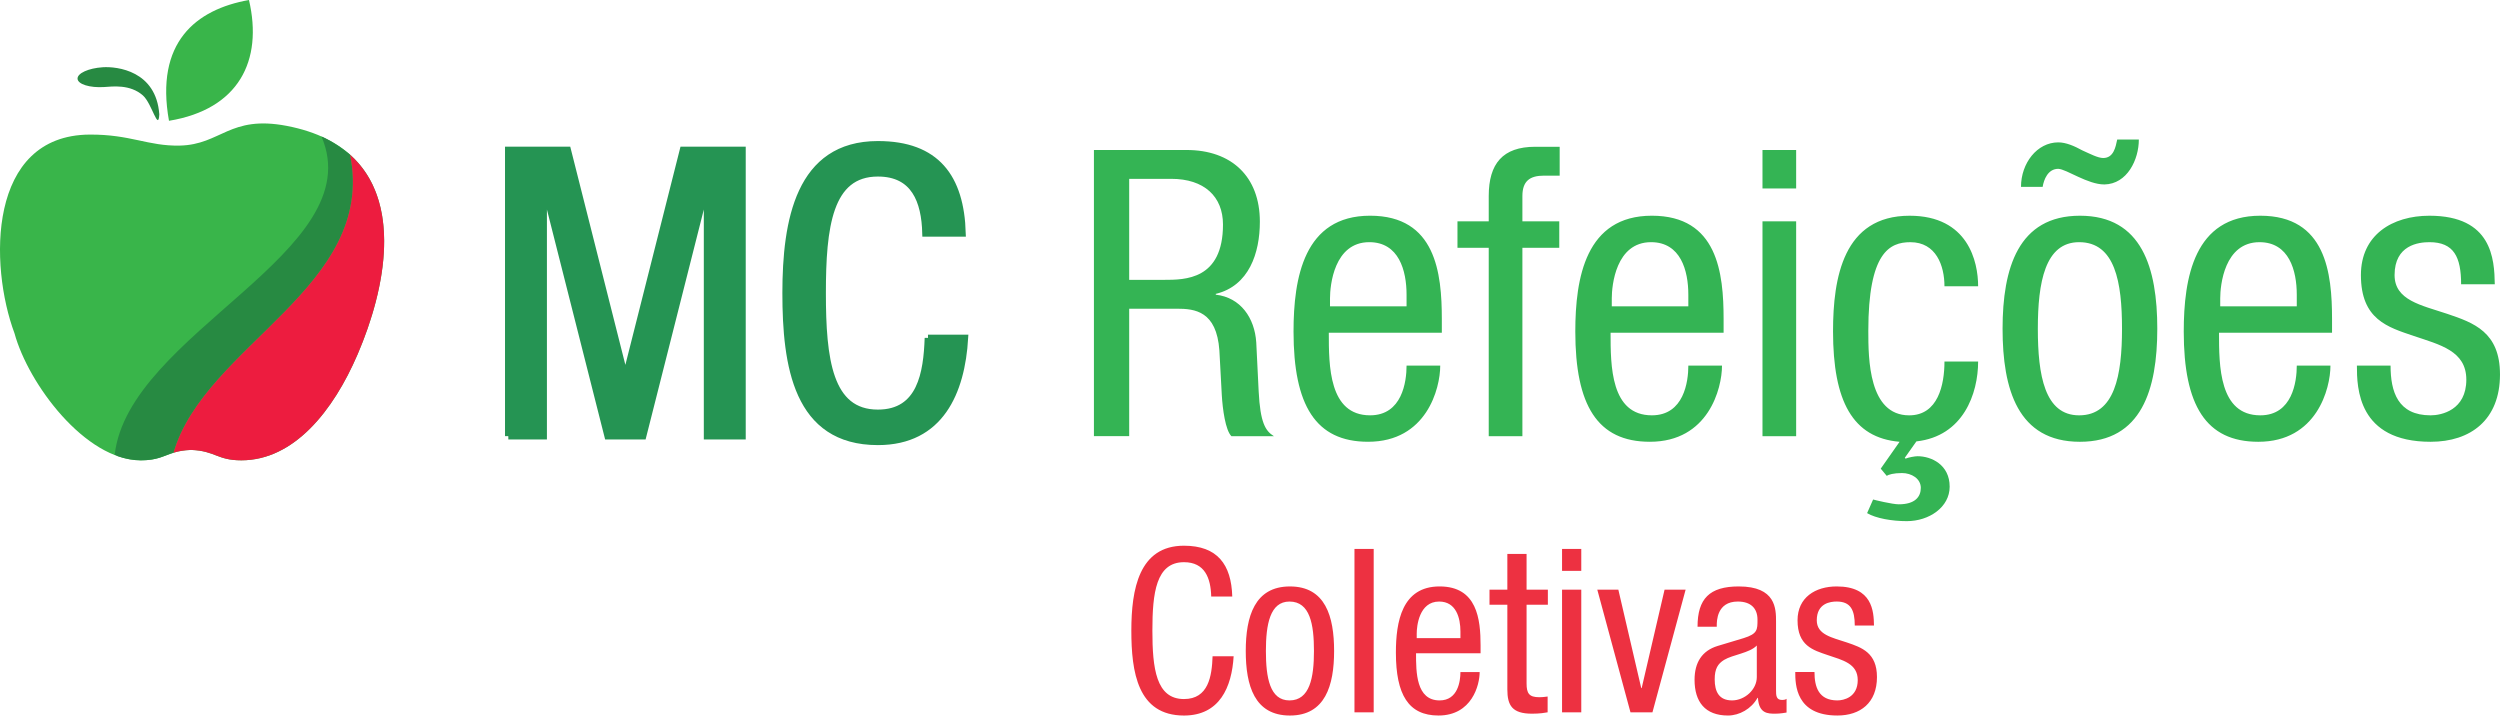 <?xml version="1.0" encoding="UTF-8"?>
<!-- Creator: CorelDRAW 2019 (64 Bit) -->
<svg xmlns="http://www.w3.org/2000/svg" xmlns:xlink="http://www.w3.org/1999/xlink" xmlns:xodm="http://www.corel.com/coreldraw/odm/2003" xml:space="preserve" width="87.865mm" height="25.148mm" version="1.1" style="shape-rendering:geometricPrecision; text-rendering:geometricPrecision; image-rendering:optimizeQuality; fill-rule:evenodd; clip-rule:evenodd" viewBox="0 0 4000.01 1144.84">
 <defs>
  <style type="text/css">
   <![CDATA[
    .str0 {stroke:#259453;stroke-width:10.62;stroke-miterlimit:22.926}
    .fil0 {fill:none;fill-rule:nonzero}
    .fil4 {fill:#278A42}
    .fil3 {fill:#39B54A}
    .fil5 {fill:#ED1C3F}
    .fil6 {fill:#ED3141;fill-rule:nonzero}
    .fil2 {fill:#34B454;fill-rule:nonzero}
    .fil1 {fill:#259453;fill-rule:nonzero}
   ]]>
  </style>
 </defs>
 <g id="Camada_x0020_1">
  <g id="_1460483079568">
   <g>
    <path class="fil0 str0" d="M813.32 697.86l56.44 0 0 -400.18 1.28 0 101.33 400.18 56.44 0 101.33 -400.18 1.28 0 0 400.18 56.44 0 0 -457.9 -94.91 0 -91.71 362.98 -1.28 0 -91.7 -362.98 -94.92 0 0 457.9zm671.46 -157.12c-1.93,55.79 -11.54,119.92 -80.16,119.92 -78.24,0 -88.5,-85.94 -88.5,-191.75 0,-105.82 10.26,-191.75 88.5,-191.75 58.36,0 75.03,44.25 76.32,96.2l59 0c-2.57,-89.78 -41.69,-142.37 -135.32,-142.37 -126.34,0 -147.5,122.49 -147.5,237.93 0,115.44 17.31,237.93 147.5,237.93 100.04,0 134.03,-79.52 139.16,-166.1l-59 0z"></path>
    <path id="1" class="fil1" d="M813.32 697.86l56.44 0 0 -400.18 1.28 0 101.33 400.18 56.44 0 101.33 -400.18 1.28 0 0 400.18 56.44 0 0 -457.9 -94.91 0 -91.71 362.98 -1.28 0 -91.7 -362.98 -94.92 0 0 457.9zm671.46 -157.12c-1.93,55.79 -11.54,119.92 -80.16,119.92 -78.24,0 -88.5,-85.94 -88.5,-191.75 0,-105.82 10.26,-191.75 88.5,-191.75 58.36,0 75.03,44.25 76.32,96.2l59 0c-2.57,-89.78 -41.69,-142.37 -135.32,-142.37 -126.34,0 -147.5,122.49 -147.5,237.93 0,115.44 17.31,237.93 147.5,237.93 100.04,0 134.03,-79.52 139.16,-166.1l-59 0z"></path>
   </g>
   <path class="fil2" d="M1750.28 697.86l56.43 0 0 -203.94 76.32 0c28.86,0 63.49,3.85 67.98,66.7l3.85 71.19c1.28,22.45 5.77,56.44 15.39,66.06l67.98 0c-13.47,-8.34 -21.81,-21.16 -24.37,-71.83l-3.85 -78.24c-2.56,-39.12 -25.01,-71.83 -64.77,-76.32l0 -1.28c53.23,-12.82 70.54,-65.41 70.54,-115.44 0,-72.47 -45.53,-114.79 -117.36,-114.79l-148.14 0 0 457.9zm56.43 -411.72l67.34 0c52.59,0 82.73,28.22 82.73,73.11 0,88.5 -60.93,88.5 -94.28,88.5l-55.79 0 0 -161.61zm321.3 203.93l0 -12.82c0,-20.52 6.41,-89.79 62.85,-89.79 47.46,0 59.64,45.53 59.64,84.01l0 18.6 -122.49 0zm178.92 42.33l0 -21.81c0,-73.75 -9.62,-165.46 -114.79,-165.46 -105.82,0 -122.49,99.4 -122.49,185.34 0,118 35.27,176.36 119.29,176.36 93.63,0 115.44,-85.29 115.44,-121.85l-53.87 0c0,25.65 -7.05,79.53 -58.36,79.53 -66.06,0 -66.06,-79.53 -66.06,-132.11l180.85 0zm75.04 165.46l53.87 0 0 -301.42 59 0 0 -42.33 -59 0 0 -40.4c0,-23.73 11.54,-32.7 34.63,-32.7l25.01 0 0 -46.18 -39.12 0c-51.95,0 -74.39,26.93 -74.39,78.88l0 40.4 -50.02 0 0 42.33 50.02 0 0 301.42zm196.88 -207.79l0 -12.82c0,-20.52 6.41,-89.79 62.85,-89.79 47.46,0 59.64,45.53 59.64,84.01l0 18.6 -122.49 0zm178.92 42.33l0 -21.81c0,-73.75 -9.62,-165.46 -114.79,-165.46 -105.82,0 -122.49,99.4 -122.49,185.34 0,118 35.27,176.36 119.29,176.36 93.63,0 115.44,-85.29 115.44,-121.85l-53.87 0c0,25.65 -7.05,79.53 -58.36,79.53 -66.06,0 -66.06,-79.53 -66.06,-132.11l180.85 0zm62.21 165.46l53.87 0 0 -343.74 -53.87 0 0 343.74zm0 -396.33l53.87 0 0 -61.56 -53.87 0 0 61.56zm189.19 448.28l9.62 11.54c2.56,-1.92 10.9,-4.49 24.37,-4.49 15.39,0 30.14,8.98 30.14,23.73 0,14.11 -8.98,26.29 -35.27,26.29 -10.26,0 -39.12,-7.05 -41.04,-7.69l-9.62 21.81c14.11,8.34 39.76,12.82 63.49,12.82 35.91,0 68.61,-22.44 68.61,-55.15 0,-35.27 -29.5,-48.74 -51.3,-48.74 -4.49,0 -14.75,1.92 -19.24,3.85l-1.28 -1.28 18.6 -26.29c75.03,-8.34 98.76,-76.42 98.76,-127.83l-53.86 0c0,37.3 -10.26,86.15 -56.44,86.15 -64.77,0 -65.41,-90.11 -65.41,-135.11 0,-125.48 33.99,-141.94 67.33,-141.94 41.04,0 54.52,37.41 54.52,70.54l53.86 0c0,-39.44 -16.03,-112.87 -109.66,-112.87 -105.82,0 -122.49,98.87 -122.49,184.91 0,112.02 31.43,170.37 106.46,176.79l-30.14 42.97zm194.95 -223.82c0,96.84 24.37,180.85 123.78,180.85 98.76,0 123.77,-84.01 123.77,-180.85 0,-96.84 -24.37,-180.85 -123.77,-180.85 -98.76,0 -123.78,84.01 -123.78,180.85zm122.49 138.53c-55.15,0 -66.06,-64.13 -66.06,-138.53 0,-74.39 11.54,-138.53 66.06,-138.53 57.72,0 68.62,64.13 68.62,138.53 0,74.39 -11.54,138.53 -68.62,138.53zm60.93 -441.23c-2.56,12.19 -5.77,29.5 -22.45,29.5 -8.34,0 -20.52,-6.41 -33.35,-12.18 -12.82,-7.06 -26.29,-12.83 -38.48,-12.83 -33.99,0 -59.65,33.35 -59.65,71.19l34.63 0c1.92,-11.54 8.34,-28.86 25.01,-28.86 13.47,0.64 46.81,25.01 73.75,25.01 36.56,-0.64 55.15,-39.76 55.15,-71.83l-34.63 0zm164.82 266.79l0 -12.82c0,-20.52 6.41,-89.79 62.85,-89.79 47.46,0 59.64,45.53 59.64,84.01l0 18.6 -122.49 0zm178.92 42.33l0 -21.81c0,-73.75 -9.62,-165.46 -114.79,-165.46 -105.82,0 -122.49,99.4 -122.49,185.34 0,118 35.27,176.36 119.29,176.36 93.63,0 115.44,-85.29 115.44,-121.85l-53.87 0c0,25.65 -7.05,79.53 -58.36,79.53 -66.06,0 -66.06,-79.53 -66.06,-132.11l180.85 0zm260.38 -77.6c-0.64,-40.4 -4.49,-109.66 -104.53,-109.66 -59.64,0 -109.66,30.78 -109.66,94.91 0,71.19 42.97,83.37 84.65,97.48 41.69,14.11 84.01,23.73 84.01,69.9 0,48.74 -39.76,57.08 -57.08,57.08 -52.59,0 -64.13,-37.84 -64.13,-79.53l-53.87 0c0,35.27 1.28,121.85 118,121.85 64.13,0 110.95,-35.27 110.95,-107.74 0,-67.98 -42.32,-82.73 -84.01,-96.84 -42.32,-14.11 -84.65,-21.81 -84.65,-62.21 0,-48.1 38.48,-52.59 55.79,-52.59 39.12,0 50.66,23.73 50.66,67.34l53.87 0z"></path>
  </g>
  <path class="fil3" d="M385.97 736.51c-38.72,0 -41.31,-15.18 -80.31,-16.63 -39,1.45 -41.59,16.63 -80.31,16.63 -88.99,0 -180.05,-122.36 -202.13,-203.19 -40.54,-108.59 -43.33,-316.92 120.07,-317.99 65.75,-0.43 93.43,18.68 144.36,17.61 66.12,-1.5 79.49,-49.09 171.04,-31.56 196.52,37.62 173.36,225.96 113.44,365.58 -38.71,90.21 -101.67,169.55 -186.15,169.55z"></path>
  <path class="fil4" d="M277.63 724.35c-16.09,4.96 -25.63,12.16 -52.28,12.16 -12.73,0 -25.5,-2.51 -38.1,-7.04 -1.02,-1.31 -2.24,-1.89 -3.78,-1.42l-0 0c21.36,-195.52 410.42,-325.07 330.88,-509.68 0.64,0.28 22.28,9.52 45.82,29.18 42.53,211.86 -232.31,303.89 -282.53,476.8z"></path>
  <path class="fil5" d="M385.97 736.51c-38.72,0 -41.31,-15.18 -80.31,-16.63 -12.14,0.45 -20.75,2.24 -28.02,4.48 50.22,-172.91 325.06,-264.95 282.53,-476.8 82.69,73.92 58.37,211.27 11.96,319.42 -38.71,90.21 -101.67,169.55 -186.15,169.55z"></path>
  <path class="fil3" d="M398.36 0c22.68,97.33 -16.53,174.93 -127.98,193.27 -22.48,-125.21 42.69,-178.12 127.98,-193.27z"></path>
  <path class="fil4" d="M164.45 107.58c22.85,-1.44 85.49,5.56 90.44,75.45 -1.58,28.33 -11.8,-17.58 -26.18,-30.29 -20.67,-18.3 -48.79,-14.33 -62.27,-13.48 -22.85,1.44 -41.82,-4.48 -42.37,-13.22 -0.55,-8.75 17.52,-17.01 40.38,-18.45z"></path>
  <path class="fil6" d="M1940.13 1050c-1.1,31.86 -6.59,68.48 -45.77,68.48 -44.68,0 -50.54,-49.07 -50.54,-109.49 0,-60.42 5.86,-109.49 50.54,-109.49 33.32,0 42.84,25.27 43.58,54.92l33.69 0c-1.47,-51.26 -23.8,-81.29 -77.26,-81.29 -72.14,0 -84.22,69.94 -84.22,135.86 0,65.91 9.89,135.85 84.22,135.85 57.12,0 76.53,-45.41 79.46,-94.84l-33.69 0zm53.09 -8.42c0,55.29 13.91,103.26 70.67,103.26 56.4,0 70.68,-47.97 70.68,-103.26 0,-55.3 -13.92,-103.27 -70.68,-103.27 -56.39,0 -70.67,47.97 -70.67,103.27zm69.94 79.09c-31.49,0 -37.72,-36.62 -37.72,-79.09 0,-42.48 6.59,-79.1 37.72,-79.1 32.96,0 39.18,36.62 39.18,79.1 0,42.47 -6.59,79.09 -39.18,79.09zm104 19.04l30.76 0 0 -261.46 -30.76 0 0 261.46zm99.6 -118.65l0 -7.32c0,-11.72 3.66,-51.26 35.89,-51.26 27.1,0 34.06,26 34.06,47.97l0 10.62 -69.94 0zm102.17 24.17l0 -12.45c0,-42.11 -5.49,-94.48 -65.55,-94.48 -60.42,0 -69.94,56.76 -69.94,105.83 0,67.38 20.14,100.7 68.11,100.7 53.46,0 65.91,-48.7 65.91,-69.57l-30.76 0c0,14.65 -4.03,45.41 -33.32,45.41 -37.72,0 -37.72,-45.41 -37.72,-75.43l103.26 0zm42.84 -101.8l-28.56 0 0 24.17 28.56 0 0 135.49c0,25.63 7.69,38.82 39.55,38.82 12.82,0 20.87,-1.47 24.9,-2.2l0 -25.27c-3.3,0.36 -6.96,1.1 -13.55,1.1 -16.11,0 -20.14,-6.22 -20.14,-21.97l0 -125.97 34.06 0 0 -24.17 -34.06 0 0 -57.12 -30.76 0 0 57.12zm87.52 196.28l30.76 0 0 -196.28 -30.76 0 0 196.28zm0 -226.31l30.76 0 0 -35.15 -30.76 0 0 35.15zm109.49 226.31l35.15 0 53.09 -196.28 -33.69 0 -36.62 157.46 -0.73 0 -36.62 -157.46 -33.69 0 53.1 196.28zm138.05 -136.96l0 -1.83c0,-6.96 0,-38.45 33.69,-38.45 20.51,0 31.49,10.62 31.49,28.93 0,16.48 0,22.7 -22.34,29.66l-41.38 12.45c-25.27,7.69 -36.98,26.73 -36.98,54.2 0,35.15 16.84,57.12 53.46,57.12 18.31,0 37.35,-10.62 47.24,-28.2l0.73 0c1.47,25.27 16.11,25.27 27.83,25.27 7.69,0 15.75,-1.47 17.95,-1.83l0 -21.97c-1.47,1.1 -3.3,1.83 -7.32,1.83 -9.52,0 -9.52,-7.69 -9.52,-15.74l0 -109.49c0,-20.51 0,-56.4 -59.69,-56.4 -46.87,0 -65.91,19.78 -65.91,64.45l30.76 0zm64.08 80.56c0,20.14 -19.41,37.35 -39.55,37.35 -20.87,0 -27.83,-13.91 -27.83,-33.69 0,-17.21 5.13,-24.9 15.01,-31.12 13.92,-8.42 41.01,-10.98 52.37,-23.07l0 50.54zm187.49 -82.39c-0.37,-23.07 -2.56,-62.62 -59.69,-62.62 -34.06,0 -62.62,17.58 -62.62,54.2 0,40.65 24.54,47.6 48.34,55.66 23.8,8.05 47.97,13.55 47.97,39.91 0,27.83 -22.71,32.59 -32.59,32.59 -30.03,0 -36.62,-21.61 -36.62,-45.41l-30.76 0c0,20.14 0.73,69.57 67.38,69.57 36.62,0 63.35,-20.14 63.35,-61.52 0,-38.82 -24.17,-47.24 -47.97,-55.3 -24.17,-8.05 -48.34,-12.45 -48.34,-35.52 0,-27.46 21.97,-30.03 31.86,-30.03 22.34,0 28.93,13.55 28.93,38.45l30.76 0z"></path>
 </g>
</svg>
